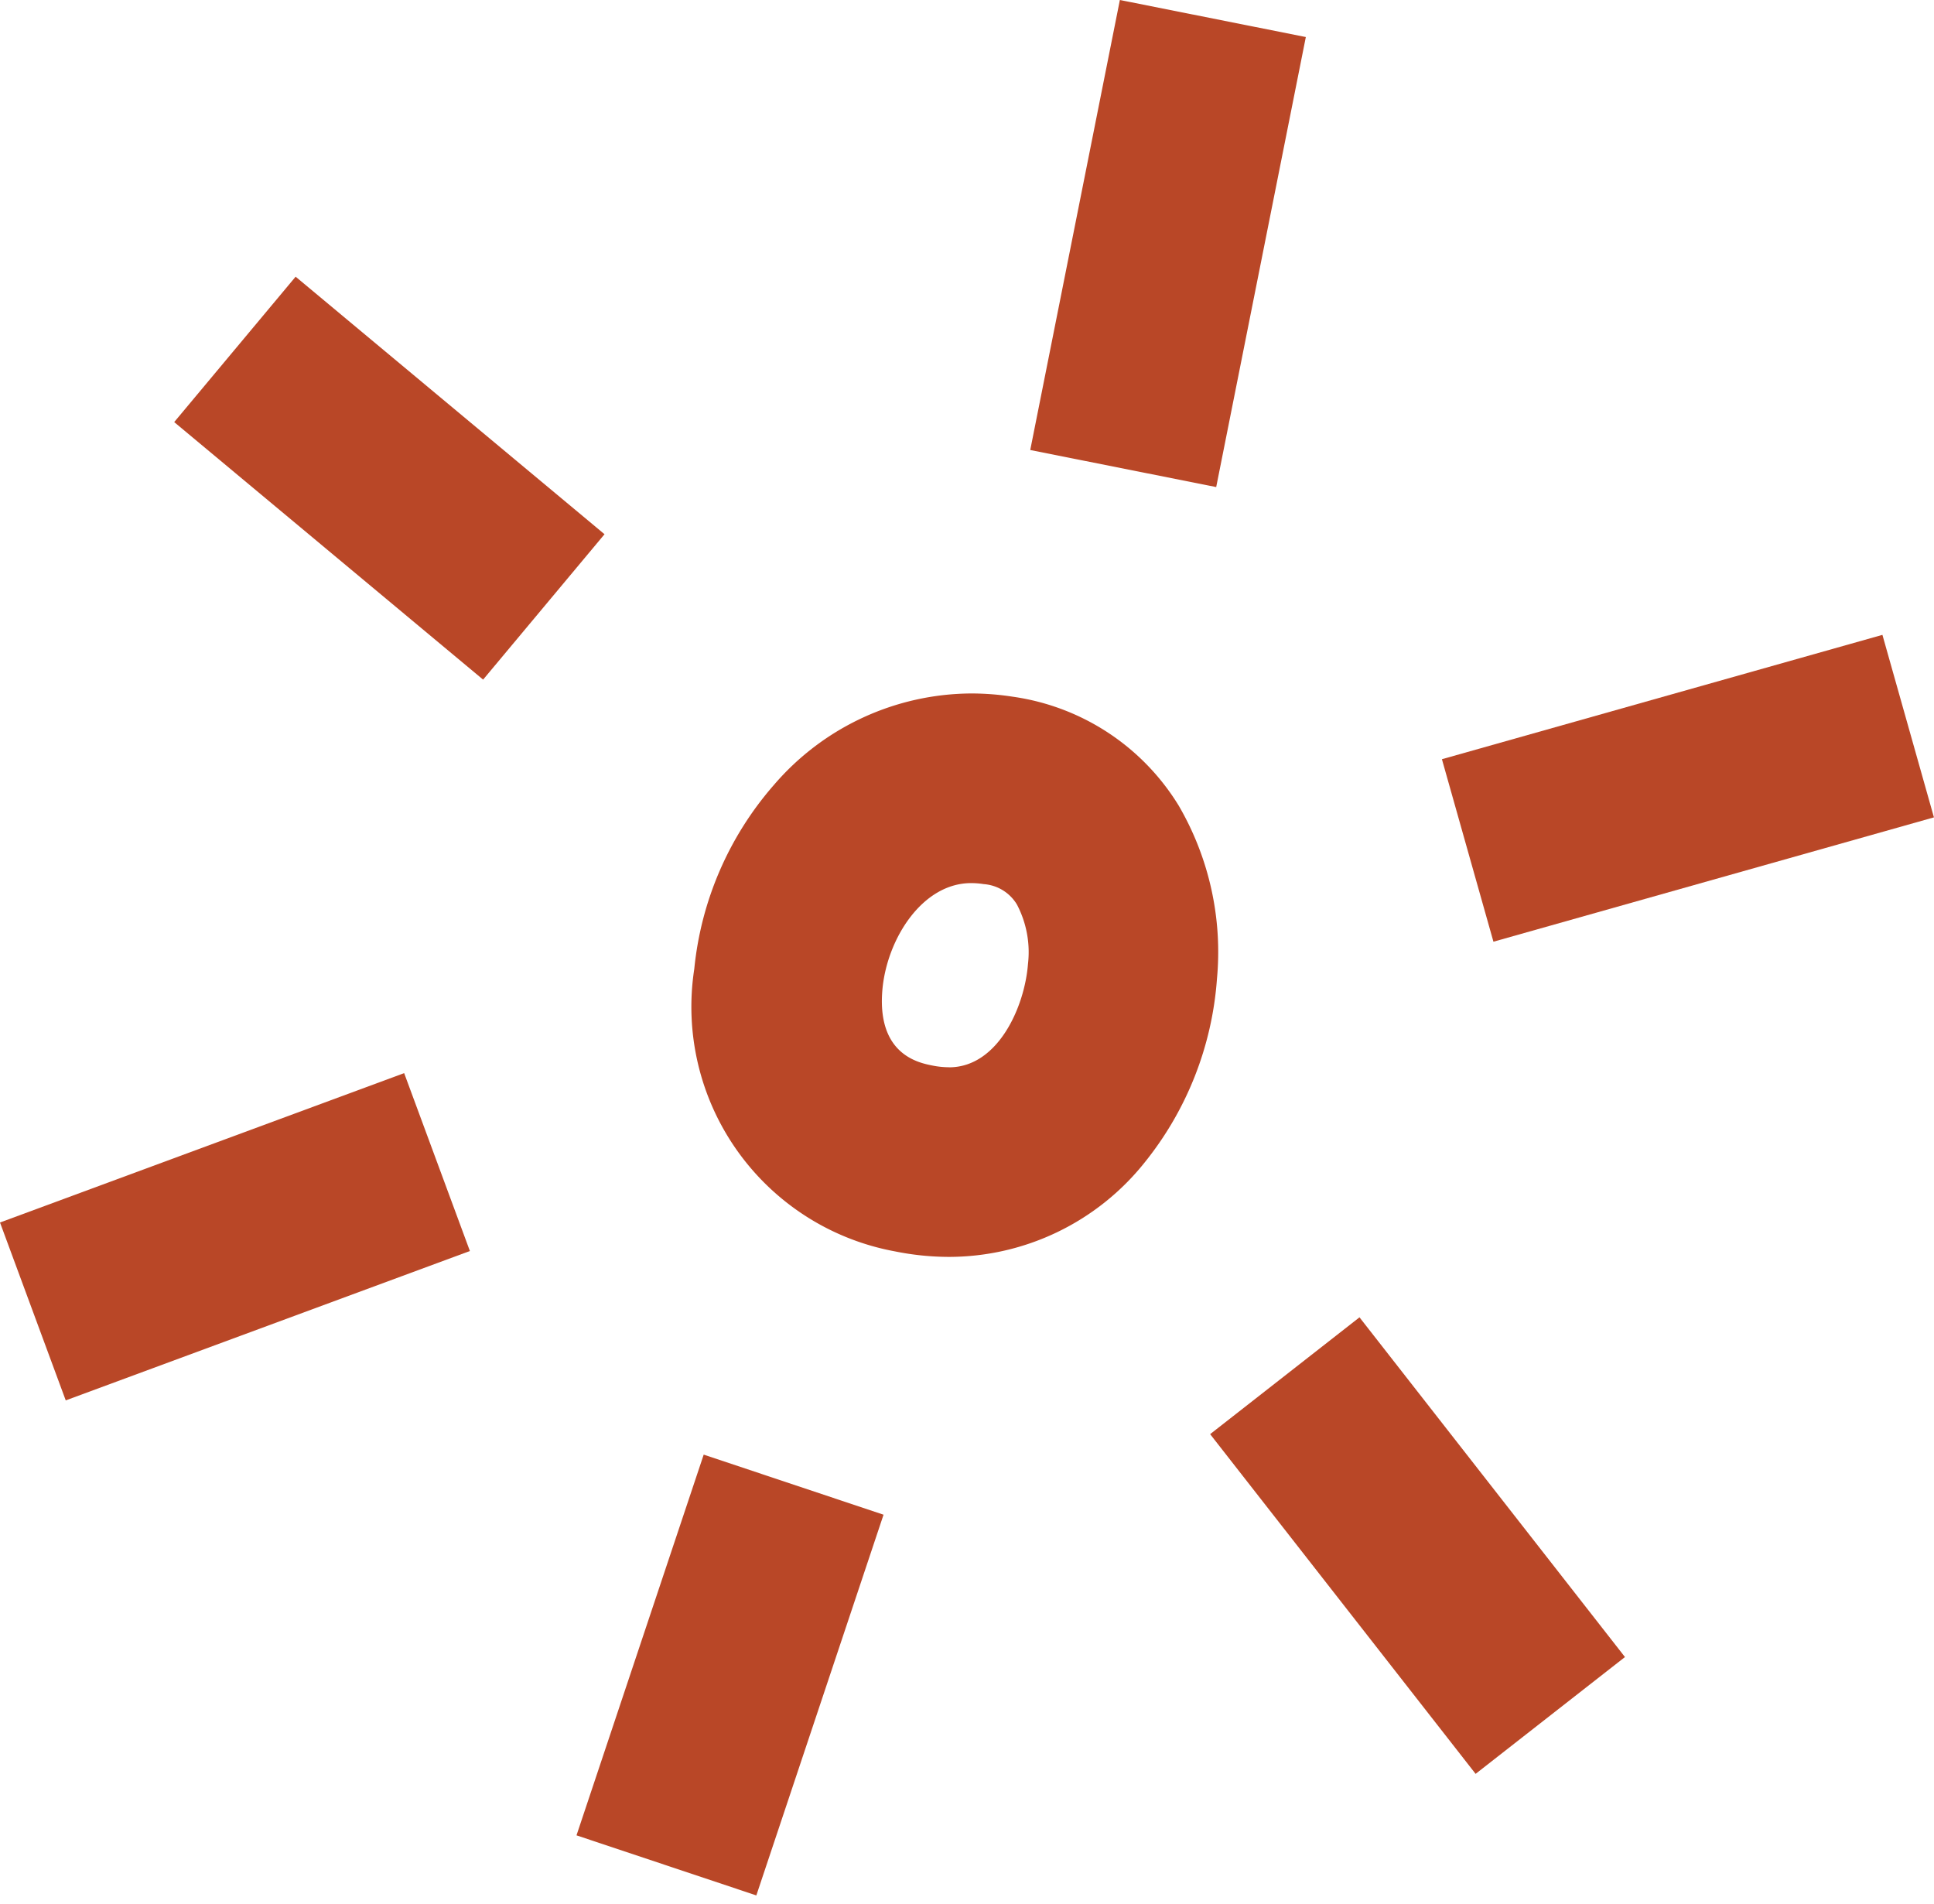 <svg xmlns="http://www.w3.org/2000/svg" width="30.597" height="30.12" viewBox="0 0 30.597 30.12">
  <g id="Groupe_393" data-name="Groupe 393" transform="translate(-199.066 -1018.341)">
    <path id="Tracé_681" data-name="Tracé 681" d="M208.819,1023.587h0a4.284,4.284,0,0,1,.662.052,3.681,3.681,0,0,1,2.62,1.721,4.6,4.6,0,0,1,.606,2.742,5.228,5.228,0,0,1-1.147,2.908,3.965,3.965,0,0,1-3.091,1.49,4.343,4.343,0,0,1-.855-.087,3.934,3.934,0,0,1-3.176-4.469,5.2,5.2,0,0,1,1.259-2.909A4.141,4.141,0,0,1,208.819,1023.587Zm-.35,5.914c.773,0,1.195-.954,1.248-1.632a1.622,1.622,0,0,0-.174-.942.668.668,0,0,0-.526-.324,1.272,1.272,0,0,0-.2-.016c-.761,0-1.317.859-1.4,1.655-.105,1.051.564,1.186.784,1.23A1.339,1.339,0,0,0,208.469,1029.5Z" transform="translate(5.612 5.724)" fill="#b94727"/>
    <path id="Tracé_682" data-name="Tracé 682" d="M209.459,1026.235l-2.942-.586,1.418-7.119,2.942.586Z" transform="translate(8.848 -0.189)" fill="#b94727"/>
    <path id="Tracé_683" data-name="Tracé 683" d="M211.384,1027.455l-.815-2.887,6.969-1.967.815,2.887Z" transform="translate(11.309 5.783)" fill="#b94727"/>
    <path id="Tracé_684" data-name="Tracé 684" d="M200.106,1031.99l-1.04-2.814,6.394-2.363,1.04,2.814Z" transform="translate(0 8.504)" fill="#b94727"/>
    <path id="Tracé_685" data-name="Tracé 685" d="M204.311,1027.633l-4.887-4.074,1.921-2.3,4.887,4.074Z" transform="translate(2.398 1.459)" fill="#b94727"/>
    <path id="Tracé_686" data-name="Tracé 686" d="M213.1,1037.149l-4.2-5.374,2.363-1.848,4.2,5.374Z" transform="translate(9.311 9.253)" fill="#b94727"/>
    <path id="Tracé_687" data-name="Tracé 687" d="M207.46,1037.315l-2.986-.286.606-6.321,2.986.286Z" transform="translate(242.234 -9.072) rotate(13)" fill="#b94727"/>
  </g>
</svg>
